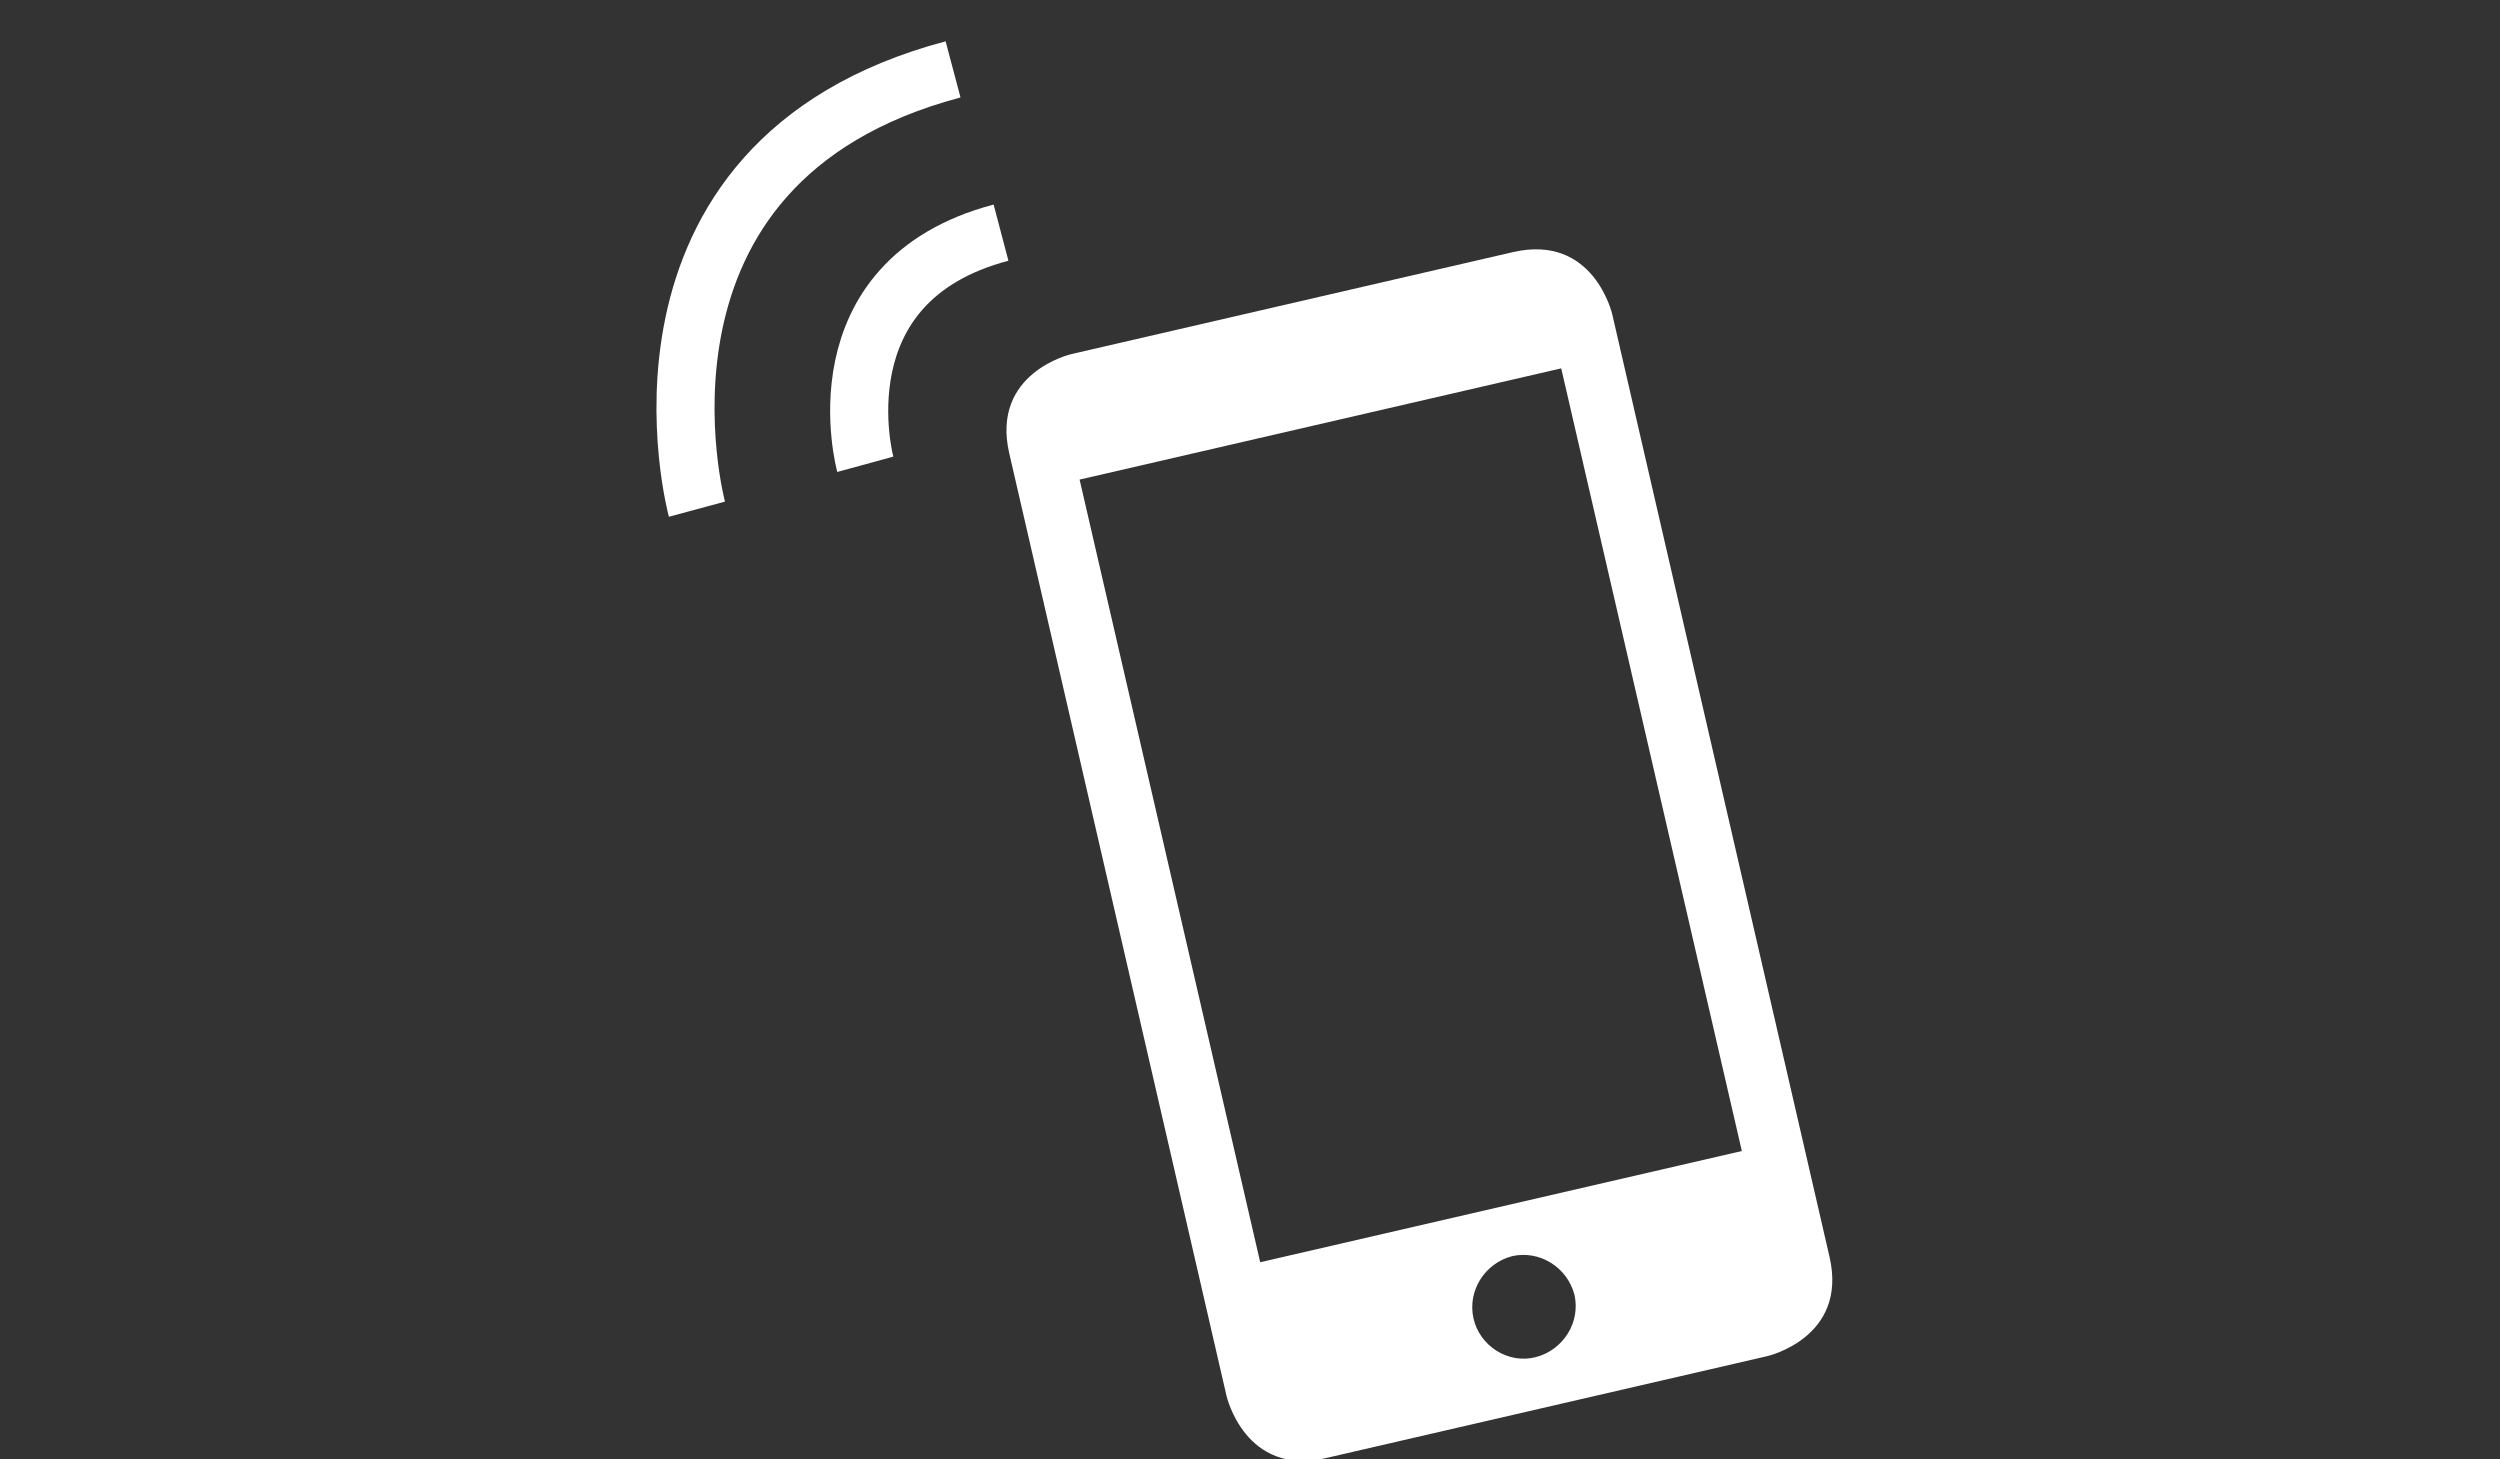 <?xml version="1.0" encoding="UTF-8"?>
<svg xmlns="http://www.w3.org/2000/svg" xmlns:xlink="http://www.w3.org/1999/xlink" version="1.1" id="Ebene_1" x="0px" y="0px" width="245px" height="143px" viewBox="0 0 245 143" style="enable-background:new 0 0 245 143;" xml:space="preserve">
<rect x="0" y="0" width="245" height="143" fill="#333333" stroke="none"/>
<style type="text/css">
	.st0{clip-path:url(#SVGID_2_);fill:#FFFFFF;}
	.st1{clip-path:url(#SVGID_2_);fill:none;stroke:#FFFFFF;stroke-width:5.692;}
</style>
<g>
	<defs>
		<rect id="SVGID_1_" x="-0.2" y="0.2" width="245" height="143"></rect>
	</defs>
	<clipPath id="SVGID_2_">
		<use xlink:href="#SVGID_1_" style="overflow:visible;"></use>
	</clipPath>
	<path class="st0" d="M170.7,112.8l-47.2,10.9L105.8,47L153,36.1L170.7,112.8z M144.4,129.2c-0.6-2.7,1.1-5.4,3.8-6.1   c2.7-0.6,5.4,1.1,6.1,3.8c0.6,2.7-1.1,5.4-3.8,6.1S145,131.9,144.4,129.2 M179.3,123.2L158,30.8c0,0-1.8-7.9-9.7-6.1l-43.3,10   c0,0-7.9,1.8-6.1,9.7l21.3,92.4c0,0,1.8,7.9,9.7,6.1l43.3-10C173.2,132.9,181.1,131.1,179.3,123.2"></path>
	<path class="st1" d="M68.3,49.9c0,0-9.2-34,25.1-43.1"></path>
	<path class="st1" d="M84.8,45.5c0,0-4.9-17.9,13.3-22.7"></path>
</g>
</svg>

